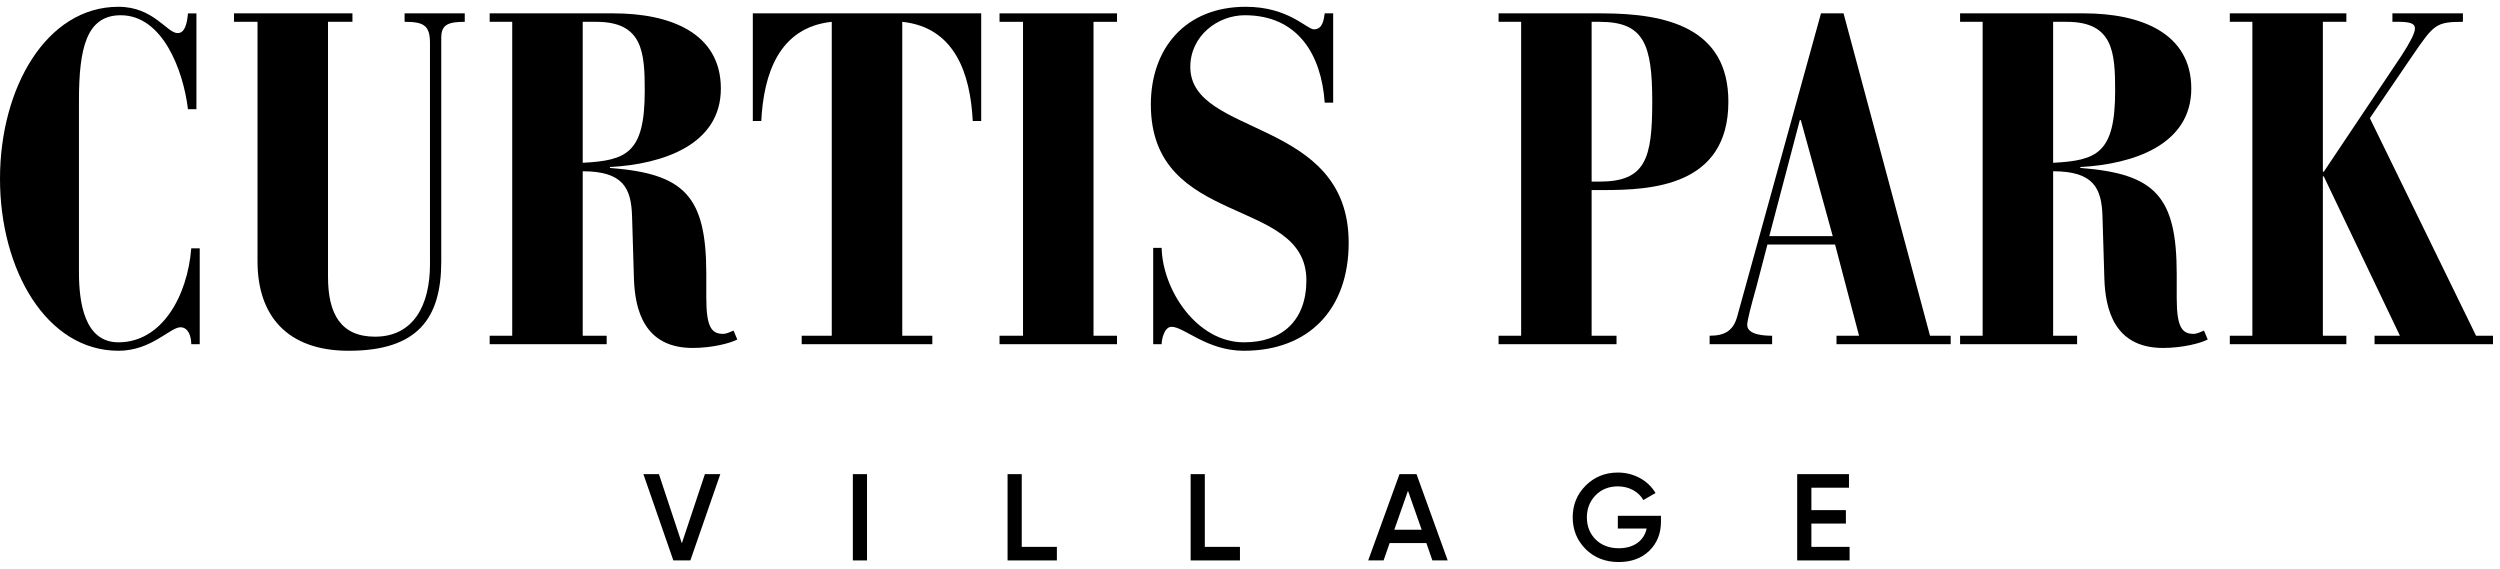 <?xml version="1.0" encoding="utf-8"?>
<!-- Generator: Adobe Illustrator 15.0.0, SVG Export Plug-In  -->
<!DOCTYPE svg PUBLIC "-//W3C//DTD SVG 1.1//EN" "http://www.w3.org/Graphics/SVG/1.1/DTD/svg11.dtd">
<svg version="1.1"
	 xmlns="http://www.w3.org/2000/svg" xmlns:xlink="http://www.w3.org/1999/xlink" xmlns:a="http://ns.adobe.com/AdobeSVGViewerExtensions/3.0/"
	 x="0px" y="0px" width="356px" height="81px" viewBox="0 -0.966 356 81" enable-background="new 0 -0.966 356 81"
	 xml:space="preserve">
<defs>
</defs>
<g>
	<path fill="#000" d="M27.972,14.588h-1.205c-0.668-5.555-3.613-13.383-9.569-13.383
		c-4.884,0-5.956,4.684-5.956,12.179v24.425c0,4.35,0.803,9.971,5.622,9.971
		c6.223,0,9.837-6.625,10.372-13.384h1.205v13.651h-1.205
		c0-1.07-0.402-2.409-1.539-2.409c-1.473,0-4.149,3.346-8.833,3.346
		C6.625,48.984,0,37.475,0,24.492C0,11.51,6.625,0,16.863,0
		c5.019,0,6.893,3.748,8.432,3.748c1.002,0,1.338-1.271,1.471-2.811h1.205V14.588z
		"/>
</g>
<g>
	<path d="M36.671,2.141h-3.346V0.937h16.863v1.204h-3.48v36.337
		c0,5.22,1.807,8.499,6.692,8.499c5.487,0,7.829-4.484,7.829-10.306V5.153
		c0-2.543-0.936-3.012-3.613-3.012V0.937h8.565v1.204
		c-2.475,0-3.346,0.469-3.346,2.276V36.269c0,8.03-3.278,12.715-13.182,12.715
		c-8.9,0-12.982-5.151-12.982-12.715V2.141z"/>
</g>
<g>
	<path d="M69.728,46.842h3.212V2.141h-3.212V0.937H87.394
		c7.963,0,15.257,2.743,15.257,10.707c0,8.03-8.298,10.774-15.793,11.175v0.134
		c10.64,0.803,13.719,4.015,13.719,15.123v3.414c0,4.216,0.803,5.086,2.408,5.086
		c0.469,0,1.004-0.269,1.473-0.469l0.535,1.271
		c-1.003,0.535-3.613,1.204-6.357,1.204c-6.892,0-8.23-5.42-8.364-9.904
		l-0.268-8.9c-0.133-3.881-1.205-6.357-7.026-6.357v23.421h3.413v1.205H69.728
		V46.842z M82.978,22.217c6.223-0.335,8.833-1.338,8.833-10.238
		c0-5.487-0.268-9.837-6.893-9.837h-1.94V22.217z"/>
</g>
<g>
	<path d="M114.161,46.842h4.282V2.141c-7.562,0.803-9.703,7.495-10.037,14.12h-1.205
		V0.937h32.522v15.324h-1.204c-0.335-6.625-2.477-13.317-10.038-14.12v44.701h4.282
		v1.205h-18.603V46.842z"/>
</g>
<g>
	<polygon points="142.333,46.842 145.678,46.842 145.678,2.141 142.333,2.141 
		142.333,0.937 159.063,0.937 159.063,2.141 155.716,2.141 155.716,46.842 
		159.063,46.842 159.063,48.047 142.333,48.047 	"/>
</g>
<g>
	<path d="M164.215,34.329h1.204c0.134,6.023,5.019,13.451,11.71,13.451
		c5.488,0,8.9-3.145,8.9-8.833c0-12.045-22.149-7.361-22.149-25.028
		C163.88,5.956,168.765,0,177.396,0c6.09,0,8.7,3.212,9.704,3.212
		c1.271,0,1.405-1.405,1.539-2.275h1.204v12.715h-1.204
		c-0.47-6.826-3.814-12.447-11.376-12.447c-3.881,0-7.763,2.944-7.763,7.361
		c0,10.038,22.552,7.16,22.552,25.027c0,9.502-5.688,15.391-14.924,15.391
		c-5.286,0-8.498-3.413-10.304-3.413c-1.004,0-1.406,1.74-1.406,2.477h-1.204
		V34.329z"/>
</g>
<g>
	<path d="M213.397,46.842h3.213V2.141h-3.213V0.937h14.723
		c9.235,0,18.001,2.074,18.001,12.581c0,12.045-10.975,12.581-17.801,12.581h-1.672
		v20.744h3.546v1.205h-16.797V46.842z M226.648,24.894h1.137
		c6.559,0,7.495-3.279,7.495-11.376c0-8.231-1.205-11.376-7.495-11.376h-1.137
		V24.894z"/>
</g>
<g>
	<path d="M243.45,46.842c2.274,0,3.413-0.803,3.948-2.811l11.911-43.095h3.212
		l12.312,45.905h2.944v1.205h-16.261v-1.205h3.213l-3.414-12.982h-9.636l-1.606,6.156
		c-0.736,2.61-1.271,4.684-1.271,5.287c0,1.473,2.609,1.539,3.547,1.539v1.205
		h-8.899V46.842z M256.432,16.127h-0.134L251.948,32.656h9.033L256.432,16.127z"/>
</g>
<g>
	<path d="M279.115,46.842h3.213V2.141h-3.213V0.937h17.667
		c7.964,0,15.258,2.743,15.258,10.707c0,8.03-8.299,10.774-15.794,11.175v0.134
		c10.64,0.803,13.719,4.015,13.719,15.123v3.414c0,4.216,0.803,5.086,2.408,5.086
		c0.469,0,1.005-0.269,1.474-0.469l0.534,1.271
		c-1.003,0.535-3.613,1.204-6.357,1.204c-6.892,0-8.23-5.42-8.363-9.904
		l-0.269-8.9c-0.133-3.881-1.204-6.357-7.026-6.357v23.421h3.413v1.205h-16.663
		V46.842L279.115,46.842z M292.365,22.217c6.224-0.335,8.832-1.338,8.832-10.238
		c0-5.487-0.268-9.837-6.892-9.837h-1.94V22.217z"/>
</g>
<g>
	<path d="M317.525,46.842h3.213V2.141h-3.213V0.937h16.596v1.204h-3.345v21.347h0.133
		l11.108-16.596c1.204-1.874,1.873-3.145,1.873-3.814
		c0-0.736-0.802-0.938-2.407-0.938h-0.804V0.937h10.038v1.204
		c-3.882,0-4.149,0.401-7.227,4.886l-6.023,8.833l15.124,30.982h2.409v1.205
		h-16.863v-1.205h3.613l-10.842-22.685h-0.132v22.685h3.344v1.205h-16.595v-1.205
		H317.525z"/>
</g>
<g>
	<polygon points="95.884,78.839 91.618,66.551 93.831,66.551 97.095,76.4 
		100.377,66.551 102.572,66.551 98.306,78.839 	"/>
</g>
<g>
	<rect x="121.445" y="66.551" width="2.019" height="12.288"/>
</g>
<g>
	<polygon points="145.496,76.908 150.499,76.908 150.499,78.839 143.478,78.839 
		143.478,66.551 145.496,66.551 	"/>
</g>
<g>
	<polygon points="171.566,76.908 176.569,76.908 176.569,78.839 169.547,78.839 
		169.547,66.551 171.566,66.551 	"/>
</g>
<g>
	<path d="M203.973,78.839l-0.859-2.476h-5.23l-0.861,2.476h-2.194l4.459-12.288h2.423
		l4.44,12.288H203.973z M198.549,74.469h3.896l-1.948-5.548L198.549,74.469z"/>
</g>
<g>
	<path d="M236.521,72.485v0.844c0,1.685-0.561,3.071-1.667,4.142
		c-1.105,1.07-2.562,1.597-4.354,1.597c-1.895,0-3.458-0.614-4.704-1.842
		c-1.229-1.229-1.843-2.738-1.843-4.529c0-1.773,0.613-3.282,1.843-4.512
		c1.246-1.246,2.773-1.86,4.599-1.86c2.3,0,4.301,1.142,5.354,2.914
		l-1.737,1.001c-0.65-1.176-2.02-1.948-3.617-1.948
		c-1.281,0-2.352,0.421-3.177,1.264s-1.247,1.896-1.247,3.159
		s0.422,2.317,1.247,3.143c0.842,0.824,1.948,1.246,3.3,1.246
		c2.177,0,3.599-1.105,3.967-2.809h-4.107v-1.809H236.521L236.521,72.485z"/>
</g>
<g>
	<polygon points="257.941,76.908 263.382,76.908 263.382,78.839 255.921,78.839 
		255.921,66.551 263.295,66.551 263.295,68.483 257.941,68.483 257.941,71.677 
		262.855,71.677 262.855,73.59 257.941,73.59 	"/>
</g>
</svg>
